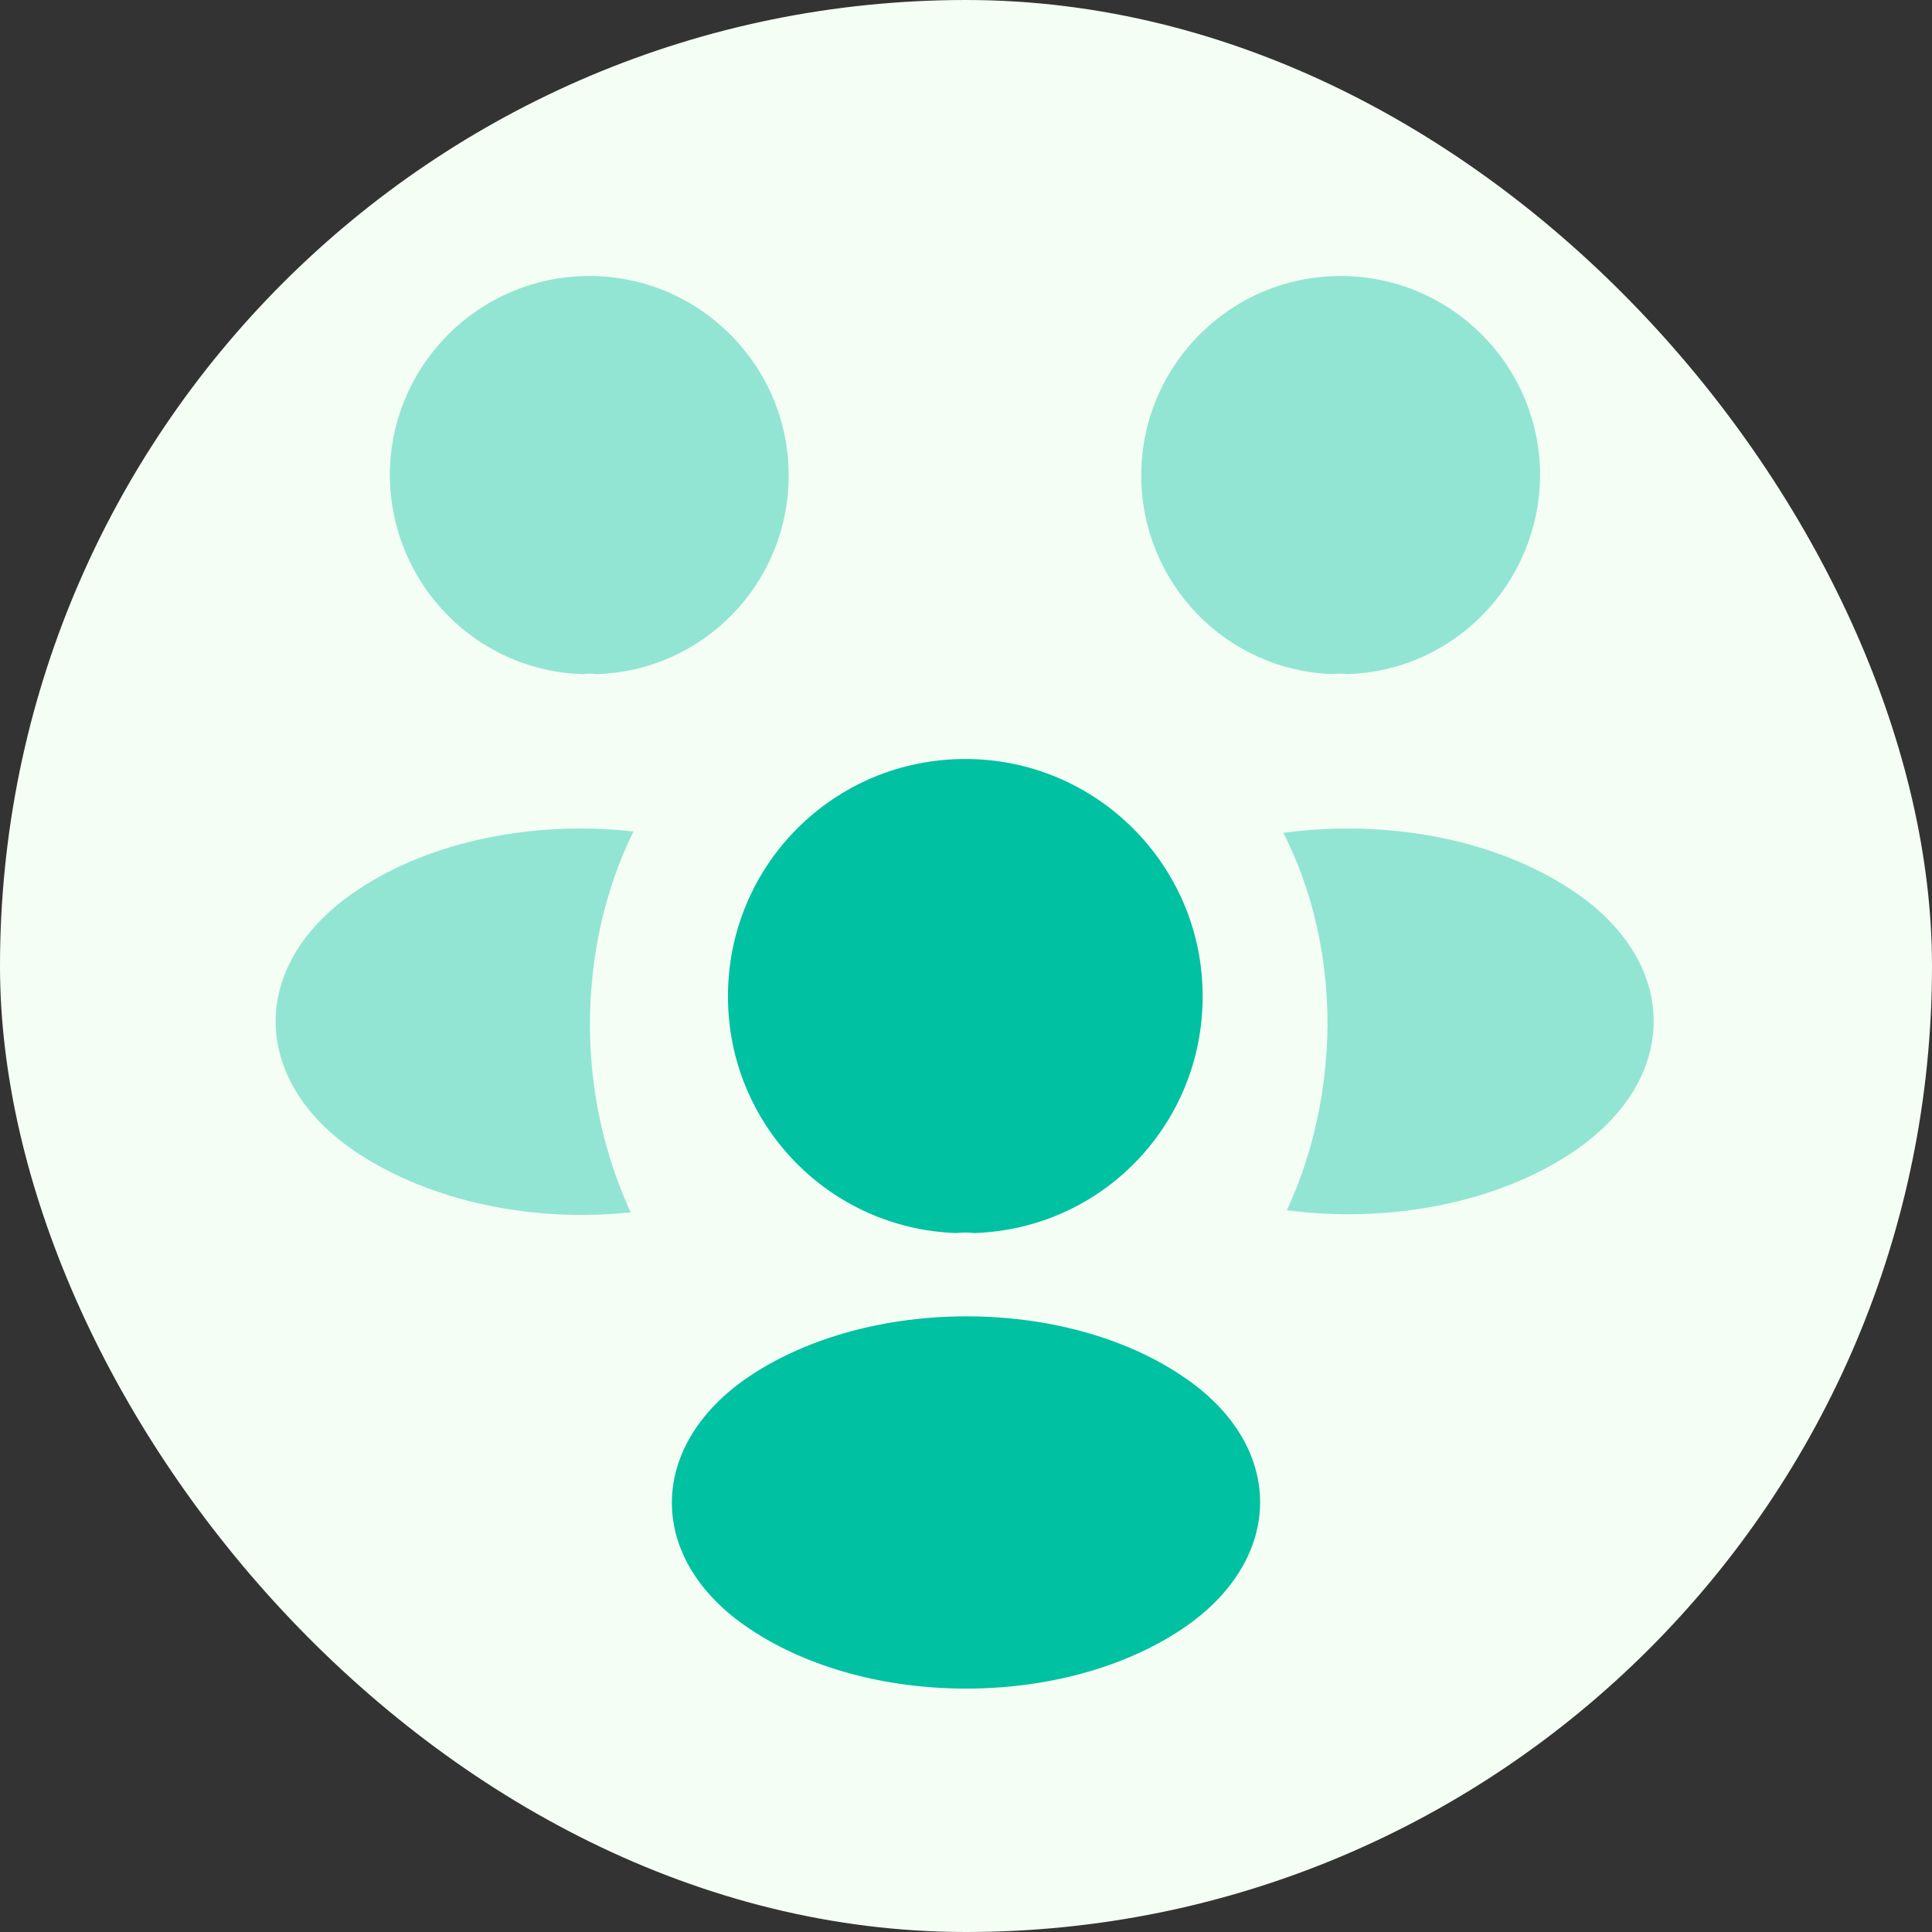 <svg xmlns="http://www.w3.org/2000/svg" width="56" height="56" viewBox="0 0 56 56" fill="none"><rect x="0" y="0" width="56" height="56" fill="#333333" stroke="none"/><rect width="56" height="56" rx="28" fill="#F4FEF5"></rect><path opacity="0.4" d="M39.06 19.54C38.92 19.52 38.78 19.52 38.64 19.54C35.54 19.44 33.08 16.9 33.08 13.78C33.08 10.6 35.66 8 38.86 8C42.04 8 44.64 10.58 44.64 13.78C44.62 16.9 42.16 19.44 39.06 19.54Z" fill="#00C1A1"></path><path opacity="0.4" d="M45.58 33.4C43.34 34.9 40.2 35.46 37.3 35.08C38.06 33.44 38.46 31.62 38.48 29.7C38.48 27.7 38.04 25.8 37.2 24.14C40.16 23.74 43.3 24.3 45.56 25.8C48.72 27.88 48.72 31.3 45.58 33.4Z" fill="#00C1A1"></path><path opacity="0.4" d="M16.88 19.54C17.02 19.52 17.16 19.52 17.3 19.54C20.4 19.44 22.86 16.9 22.86 13.78C22.86 10.6 20.28 8 17.08 8C13.9 8 11.3 10.58 11.3 13.78C11.32 16.9 13.78 19.44 16.88 19.54Z" fill="#00C1A1"></path><path opacity="0.4" d="M17.1 29.7C17.1 31.64 17.52 33.48 18.28 35.14C15.46 35.44 12.52 34.84 10.36 33.42C7.2 31.32 7.2 27.9 10.36 25.8C12.5 24.36 15.52 23.78 18.36 24.1C17.54 25.78 17.1 27.68 17.1 29.7Z" fill="#00C1A1"></path><path d="M28.24 35.74C28.08 35.72 27.9 35.72 27.72 35.74C24.04 35.62 21.1 32.6 21.1 28.88C21.1 25.08 24.16 22 27.98 22C31.78 22 34.86 25.08 34.86 28.88C34.86 32.6 31.94 35.62 28.24 35.74Z" fill="#00C1A1"></path><path d="M21.74 39.88C18.72 41.9 18.72 45.22 21.74 47.22C25.18 49.52 30.82 49.52 34.26 47.22C37.28 45.2 37.28 41.88 34.26 39.88C30.84 37.58 25.2 37.58 21.74 39.88Z" fill="#00C1A1"></path></svg>